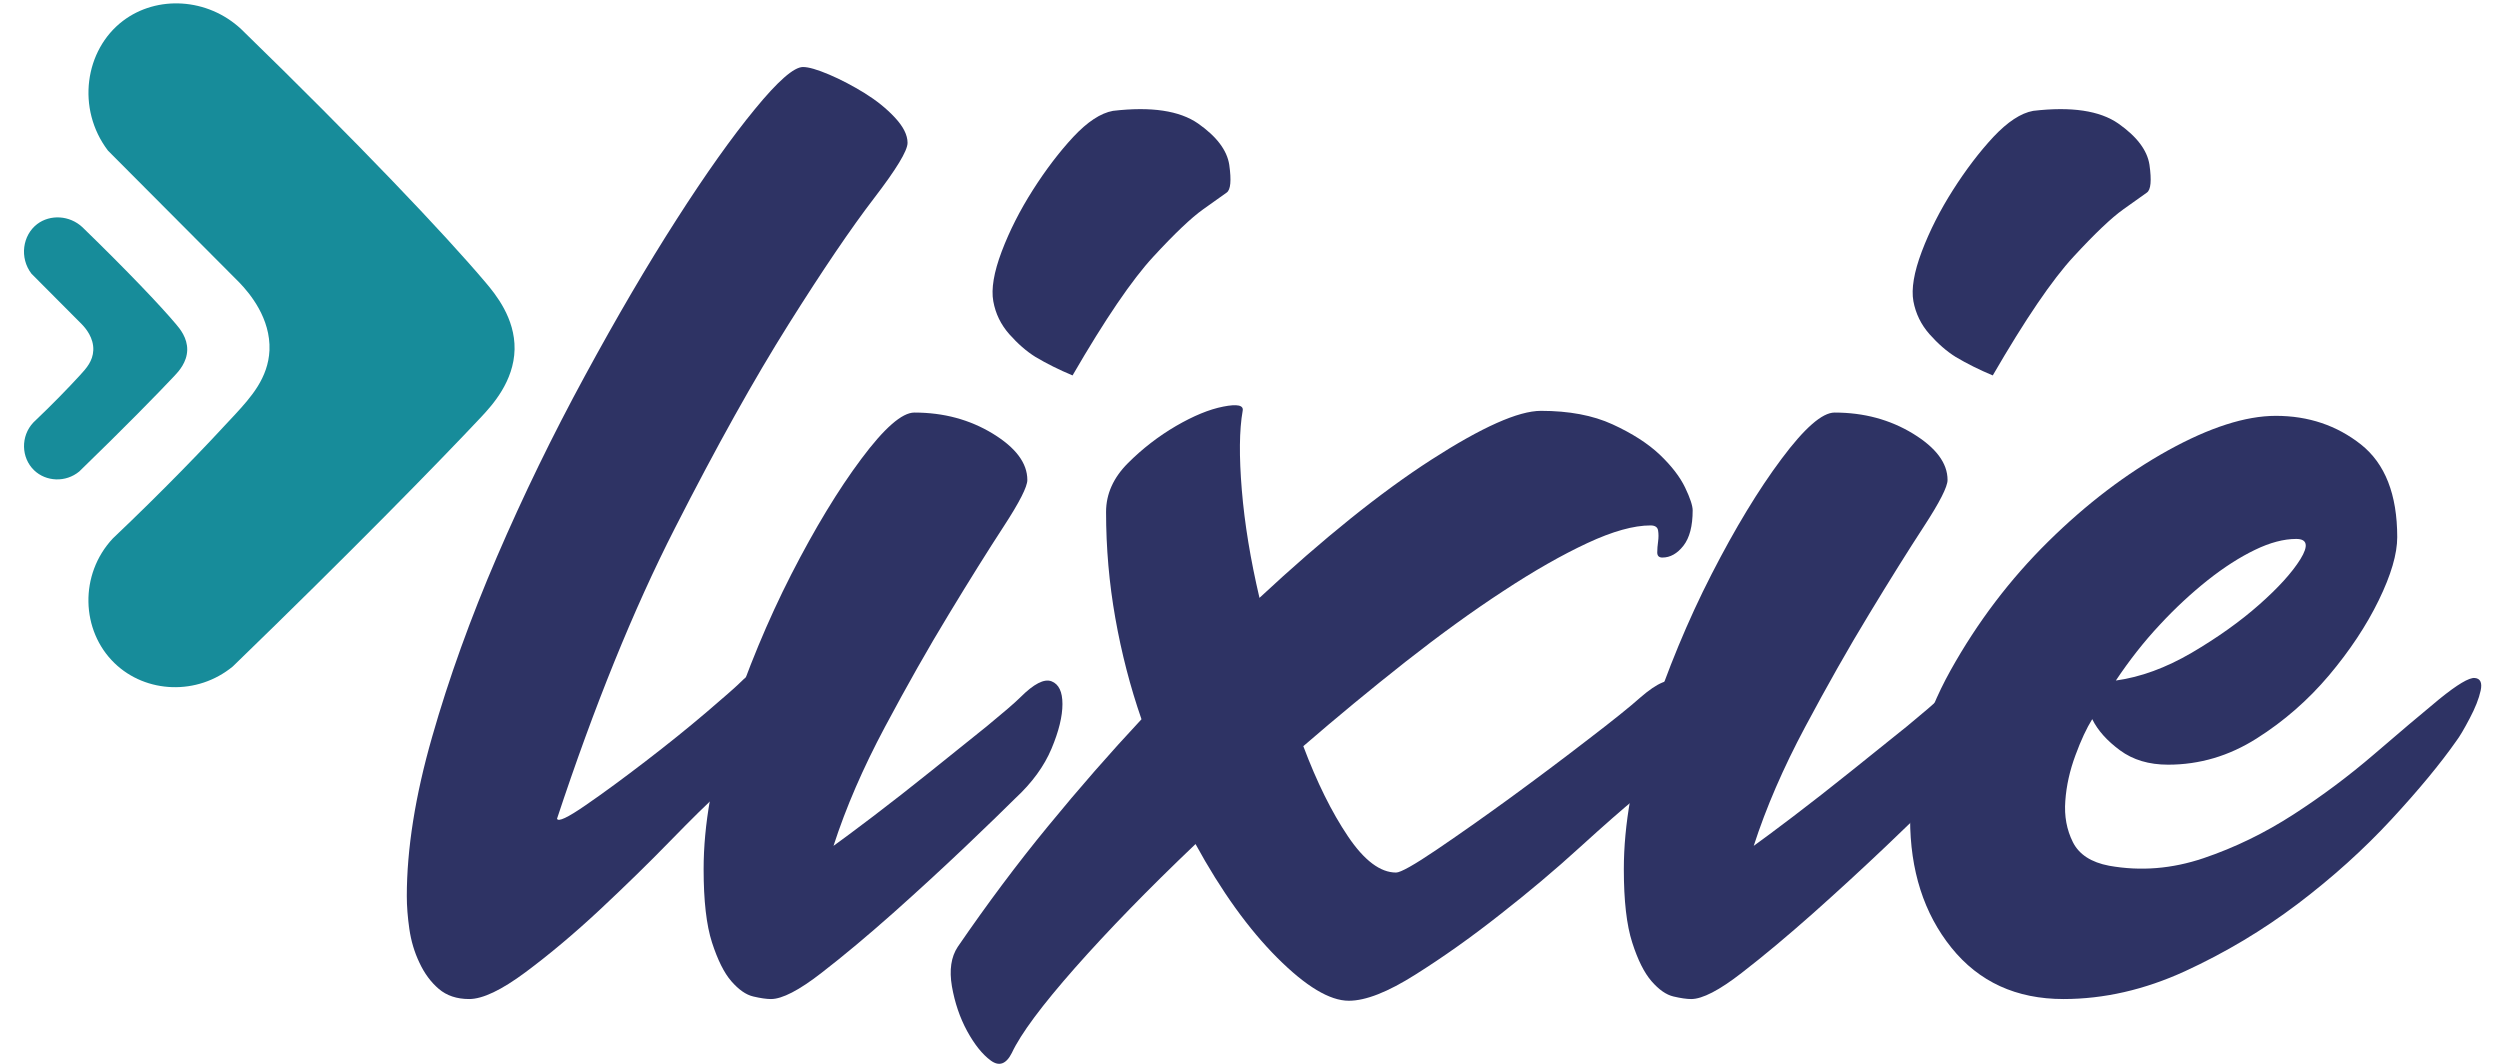 <?xml version="1.0" encoding="utf-8"?>
<!-- Generator: Adobe Illustrator 24.1.1, SVG Export Plug-In . SVG Version: 6.00 Build 0)  -->
<svg version="1.1" id="Layer_1" xmlns="http://www.w3.org/2000/svg" xmlns:xlink="http://www.w3.org/1999/xlink" x="0px" y="0px"
	 viewBox="0 0 235 100" style="enable-background:new 0 0 235 100;" xml:space="preserve">
<style type="text/css">
	.st0{fill:#178C9A;}
	.st1{fill:#2E3364;}
</style>
<path id="XMLID_10_" class="st0" d="M22.08,38.98c-2.91,3.16-6.73,7.13-11.47,11.63c-3.17,3.38-3.01,8.67,0.16,11.73
	c2.95,2.85,7.78,3.05,11.11,0.31c11.07-10.72,19.3-19.14,23.36-23.46c1.03-1.1,3.07-3.34,3.13-6.36c0.05-2.92-1.78-5.16-2.71-6.26
	c-3.88-4.59-12.01-13.15-22.99-23.83c-3.16-2.95-7.92-3.2-11.11-0.78c-3.6,2.73-4.4,8.27-1.41,12.2c4.12,4.14,8.24,8.27,12.36,12.41
	c0.98,1.02,2.94,3.36,2.82,6.36C25.21,35.53,23.59,37.34,22.08,38.98z"/>
<path id="XMLID_9_" class="st0" d="M7.53,35.26c-1.11,1.21-2.58,2.73-4.39,4.45c-1.22,1.29-1.15,3.32,0.06,4.49
	c1.13,1.09,2.98,1.17,4.25,0.12c4.24-4.11,7.39-7.33,8.95-8.99c0.4-0.42,1.18-1.28,1.2-2.44c0.02-1.12-0.68-1.98-1.04-2.4
	c-1.48-1.76-4.6-5.04-8.81-9.13c-1.21-1.13-3.03-1.22-4.25-0.3c-1.38,1.05-1.69,3.17-0.54,4.67c1.58,1.58,3.16,3.17,4.73,4.75
	c0.38,0.39,1.13,1.29,1.08,2.44C8.73,33.94,8.11,34.63,7.53,35.26z"/>
<g>
	<path class="st1" d="M69.45,64.28c1.27-1.27,2.19-1.72,2.77-1.35c0.58,0.37,0.76,1.19,0.55,2.46c-0.21,1.27-0.77,2.77-1.66,4.52
		c-0.9,1.74-2.14,3.35-3.72,4.83c-0.85,0.74-2.3,2.17-4.36,4.28c-2.06,2.12-4.28,4.28-6.65,6.5c-2.38,2.22-4.7,4.17-6.97,5.86
		c-2.27,1.69-4.04,2.53-5.31,2.53c-1.16,0-2.11-0.32-2.85-0.95c-0.74-0.63-1.35-1.45-1.82-2.46c-0.48-1-0.79-2.06-0.95-3.17
		c-0.16-1.11-0.24-2.14-0.24-3.09c0-4.43,0.79-9.43,2.38-14.97c1.58-5.54,3.62-11.19,6.1-16.95c2.48-5.76,5.23-11.41,8.24-16.95
		c3.01-5.55,5.89-10.46,8.63-14.73c2.74-4.28,5.2-7.74,7.37-10.38c2.16-2.64,3.67-3.96,4.52-3.96c0.53,0,1.35,0.24,2.46,0.71
		c1.11,0.47,2.22,1.06,3.33,1.74c1.11,0.69,2.06,1.45,2.85,2.3c0.79,0.85,1.19,1.64,1.19,2.38c0,0.74-1.06,2.48-3.17,5.23
		c-2.11,2.75-4.78,6.68-8,11.8c-3.22,5.12-6.79,11.51-10.69,19.17c-3.91,7.66-7.6,16.77-11.09,27.33c0.1,0.32,1-0.1,2.69-1.27
		c1.69-1.16,3.56-2.54,5.62-4.12c2.06-1.58,3.96-3.11,5.7-4.59C68.1,65.5,69.13,64.6,69.45,64.28z"/>
	<path class="st1" d="M95.91,65.55c1.27-1.27,2.24-1.77,2.93-1.51c0.69,0.27,1.03,0.98,1.03,2.14c0,1.16-0.34,2.56-1.03,4.2
		c-0.69,1.64-1.82,3.2-3.41,4.67c-0.95,0.95-2.51,2.46-4.67,4.52c-2.17,2.06-4.44,4.15-6.81,6.26c-2.38,2.11-4.62,3.99-6.73,5.62
		c-2.11,1.64-3.7,2.46-4.75,2.46c-0.42,0-0.98-0.08-1.66-0.24c-0.69-0.16-1.37-0.64-2.06-1.43c-0.69-0.79-1.29-2.01-1.82-3.64
		c-0.53-1.64-0.79-3.93-0.79-6.89c0-4.22,0.82-8.82,2.46-13.78c1.64-4.96,3.57-9.61,5.78-13.94c2.22-4.33,4.41-7.95,6.58-10.85
		c2.16-2.9,3.83-4.36,4.99-4.36c2.75,0,5.2,0.66,7.37,1.98c2.16,1.32,3.25,2.77,3.25,4.36c0,0.63-0.74,2.09-2.22,4.36
		c-1.48,2.27-3.2,5.02-5.15,8.24c-1.96,3.22-3.96,6.76-6.02,10.62c-2.06,3.86-3.67,7.58-4.83,11.17c0.74-0.53,1.98-1.45,3.72-2.77
		c1.74-1.32,3.56-2.75,5.47-4.28c1.9-1.53,3.64-2.93,5.23-4.2C94.32,66.98,95.38,66.08,95.91,65.55z M104.62,10.42
		c3.59-0.42,6.26-0.02,8,1.19c1.74,1.22,2.72,2.51,2.93,3.88c0.21,1.48,0.13,2.35-0.24,2.61c-0.37,0.26-1.11,0.79-2.22,1.58
		c-1.11,0.79-2.67,2.27-4.67,4.44c-2.01,2.17-4.54,5.89-7.6,11.17c-1.27-0.53-2.43-1.11-3.49-1.74c-0.85-0.53-1.66-1.24-2.46-2.14
		c-0.79-0.9-1.29-1.92-1.5-3.09c-0.21-1.16,0.05-2.72,0.79-4.68c0.74-1.95,1.72-3.88,2.93-5.78c1.21-1.9,2.48-3.57,3.8-4.99
		C102.22,11.45,103.46,10.63,104.62,10.42z"/>
	<path class="st1" d="M154.21,65.55c1.58-1.37,2.72-1.85,3.41-1.43c0.69,0.42,0.95,1.24,0.79,2.46c-0.16,1.22-0.63,2.64-1.43,4.28
		c-0.79,1.64-1.88,3.04-3.25,4.2c-1.16,0.95-2.91,2.48-5.23,4.59c-2.32,2.12-4.83,4.23-7.53,6.34c-2.69,2.12-5.33,3.99-7.92,5.62
		c-2.59,1.64-4.67,2.46-6.26,2.46c-1.8,0-4.04-1.35-6.73-4.04c-2.69-2.69-5.26-6.26-7.68-10.69c-4.44,4.23-8.21,8.11-11.33,11.64
		c-3.12,3.54-5.1,6.2-5.94,8c-0.53,1.05-1.19,1.29-1.98,0.71c-0.79-0.58-1.53-1.51-2.22-2.77c-0.69-1.27-1.16-2.67-1.43-4.2
		c-0.26-1.53-0.08-2.77,0.55-3.72c2.75-4.01,5.57-7.79,8.48-11.33c2.9-3.54,5.83-6.89,8.79-10.06c-1.06-3.06-1.88-6.23-2.46-9.51
		c-0.58-3.27-0.87-6.6-0.87-9.98c0-1.69,0.69-3.22,2.06-4.59c1.37-1.37,2.88-2.53,4.52-3.49c1.64-0.95,3.11-1.56,4.44-1.82
		c1.32-0.26,1.93-0.13,1.82,0.4c-0.32,1.8-0.34,4.28-0.08,7.44c0.26,3.17,0.82,6.55,1.66,10.14c6.02-5.6,11.41-9.93,16.16-12.99
		c4.75-3.06,8.18-4.59,10.3-4.59c2.64,0,4.88,0.42,6.73,1.27c1.85,0.85,3.33,1.8,4.44,2.85c1.11,1.06,1.9,2.09,2.38,3.09
		c0.48,1,0.71,1.72,0.71,2.14c0,1.48-0.29,2.59-0.87,3.33c-0.58,0.74-1.24,1.11-1.98,1.11c-0.32,0-0.48-0.16-0.48-0.48
		c0-0.32,0.03-0.66,0.08-1.03c0.05-0.37,0.05-0.71,0-1.03c-0.05-0.32-0.29-0.48-0.71-0.48c-1.58,0-3.56,0.55-5.94,1.66
		s-5.02,2.61-7.92,4.52c-2.91,1.9-5.97,4.12-9.19,6.65c-3.22,2.54-6.42,5.18-9.59,7.92c1.27,3.38,2.67,6.21,4.2,8.48
		c1.53,2.27,3.04,3.4,4.52,3.4c0.42,0,1.69-0.71,3.8-2.14c2.11-1.43,4.43-3.06,6.97-4.91c2.53-1.85,4.96-3.67,7.29-5.47
		C151.62,67.72,153.26,66.4,154.21,65.55z"/>
	<path class="st1" d="M182.41,65.55c1.27-1.27,2.24-1.77,2.93-1.51c0.69,0.27,1.03,0.98,1.03,2.14c0,1.16-0.34,2.56-1.03,4.2
		c-0.69,1.64-1.82,3.2-3.41,4.67c-0.95,0.95-2.51,2.46-4.67,4.52c-2.17,2.06-4.44,4.15-6.81,6.26c-2.38,2.11-4.62,3.99-6.73,5.62
		c-2.11,1.64-3.7,2.46-4.75,2.46c-0.42,0-0.98-0.08-1.66-0.24c-0.69-0.16-1.37-0.64-2.06-1.43c-0.69-0.79-1.3-2.01-1.82-3.64
		c-0.53-1.64-0.79-3.93-0.79-6.89c0-4.22,0.82-8.82,2.46-13.78c1.64-4.96,3.56-9.61,5.78-13.94c2.22-4.33,4.41-7.95,6.58-10.85
		c2.16-2.9,3.83-4.36,4.99-4.36c2.75,0,5.2,0.66,7.37,1.98c2.16,1.32,3.25,2.77,3.25,4.36c0,0.63-0.74,2.09-2.22,4.36
		c-1.48,2.27-3.2,5.02-5.15,8.24c-1.96,3.22-3.96,6.76-6.02,10.62c-2.06,3.86-3.67,7.58-4.83,11.17c0.74-0.53,1.98-1.45,3.72-2.77
		c1.74-1.32,3.56-2.75,5.47-4.28c1.9-1.53,3.64-2.93,5.23-4.2C180.82,66.98,181.88,66.08,182.41,65.55z M191.12,10.42
		c3.59-0.42,6.26-0.02,8,1.19c1.74,1.22,2.72,2.51,2.93,3.88c0.21,1.48,0.13,2.35-0.24,2.61c-0.37,0.26-1.11,0.79-2.22,1.58
		c-1.11,0.79-2.67,2.27-4.67,4.44c-2.01,2.17-4.54,5.89-7.6,11.17c-1.27-0.53-2.43-1.11-3.49-1.74c-0.85-0.53-1.66-1.24-2.46-2.14
		c-0.79-0.9-1.29-1.92-1.51-3.09c-0.21-1.16,0.05-2.72,0.79-4.68c0.74-1.95,1.72-3.88,2.93-5.78c1.21-1.9,2.48-3.57,3.8-4.99
		C188.72,11.45,189.96,10.63,191.12,10.42z"/>
	<path class="st1" d="M229.3,65.71c1.69-1.37,2.8-2.03,3.33-1.98c0.53,0.05,0.71,0.45,0.55,1.19c-0.16,0.74-0.5,1.61-1.03,2.61
		c-0.53,1.01-0.95,1.72-1.27,2.14c-1.48,2.11-3.51,4.57-6.1,7.37c-2.59,2.8-5.52,5.44-8.79,7.92c-3.28,2.48-6.81,4.59-10.61,6.34
		c-3.8,1.74-7.61,2.61-11.41,2.61c-4.44,0-7.95-1.61-10.54-4.83c-2.59-3.22-3.88-7.26-3.88-12.12c0-4.75,1.27-9.4,3.8-13.94
		c2.53-4.54,5.6-8.58,9.19-12.12c3.59-3.54,7.34-6.39,11.25-8.56c3.91-2.16,7.29-3.25,10.14-3.25c3.06,0,5.73,0.9,8,2.69
		c2.27,1.8,3.41,4.7,3.41,8.71c0,1.58-0.58,3.56-1.74,5.94c-1.16,2.38-2.72,4.73-4.67,7.05c-1.96,2.32-4.23,4.31-6.81,5.94
		c-2.59,1.64-5.36,2.46-8.32,2.46c-1.8,0-3.3-0.45-4.52-1.35c-1.22-0.9-2.09-1.87-2.61-2.93c-0.53,0.85-1.06,1.98-1.58,3.4
		c-0.53,1.43-0.85,2.85-0.95,4.28c-0.11,1.43,0.13,2.72,0.71,3.88s1.72,1.9,3.41,2.22c2.96,0.53,5.91,0.29,8.87-0.71
		c2.96-1,5.78-2.38,8.47-4.12c2.69-1.74,5.2-3.62,7.53-5.62C225.45,68.93,227.51,67.19,229.3,65.71z M215.84,50.66
		c-1.16,0-2.46,0.34-3.88,1.03c-1.43,0.69-2.91,1.64-4.44,2.85c-1.53,1.22-3.04,2.61-4.51,4.2c-1.48,1.58-2.85,3.33-4.12,5.23
		c2.32-0.32,4.7-1.19,7.13-2.61c2.43-1.43,4.54-2.93,6.34-4.52c1.79-1.58,3.09-3.01,3.88-4.28
		C217.02,51.29,216.89,50.66,215.84,50.66z"/>
</g>
</svg>
